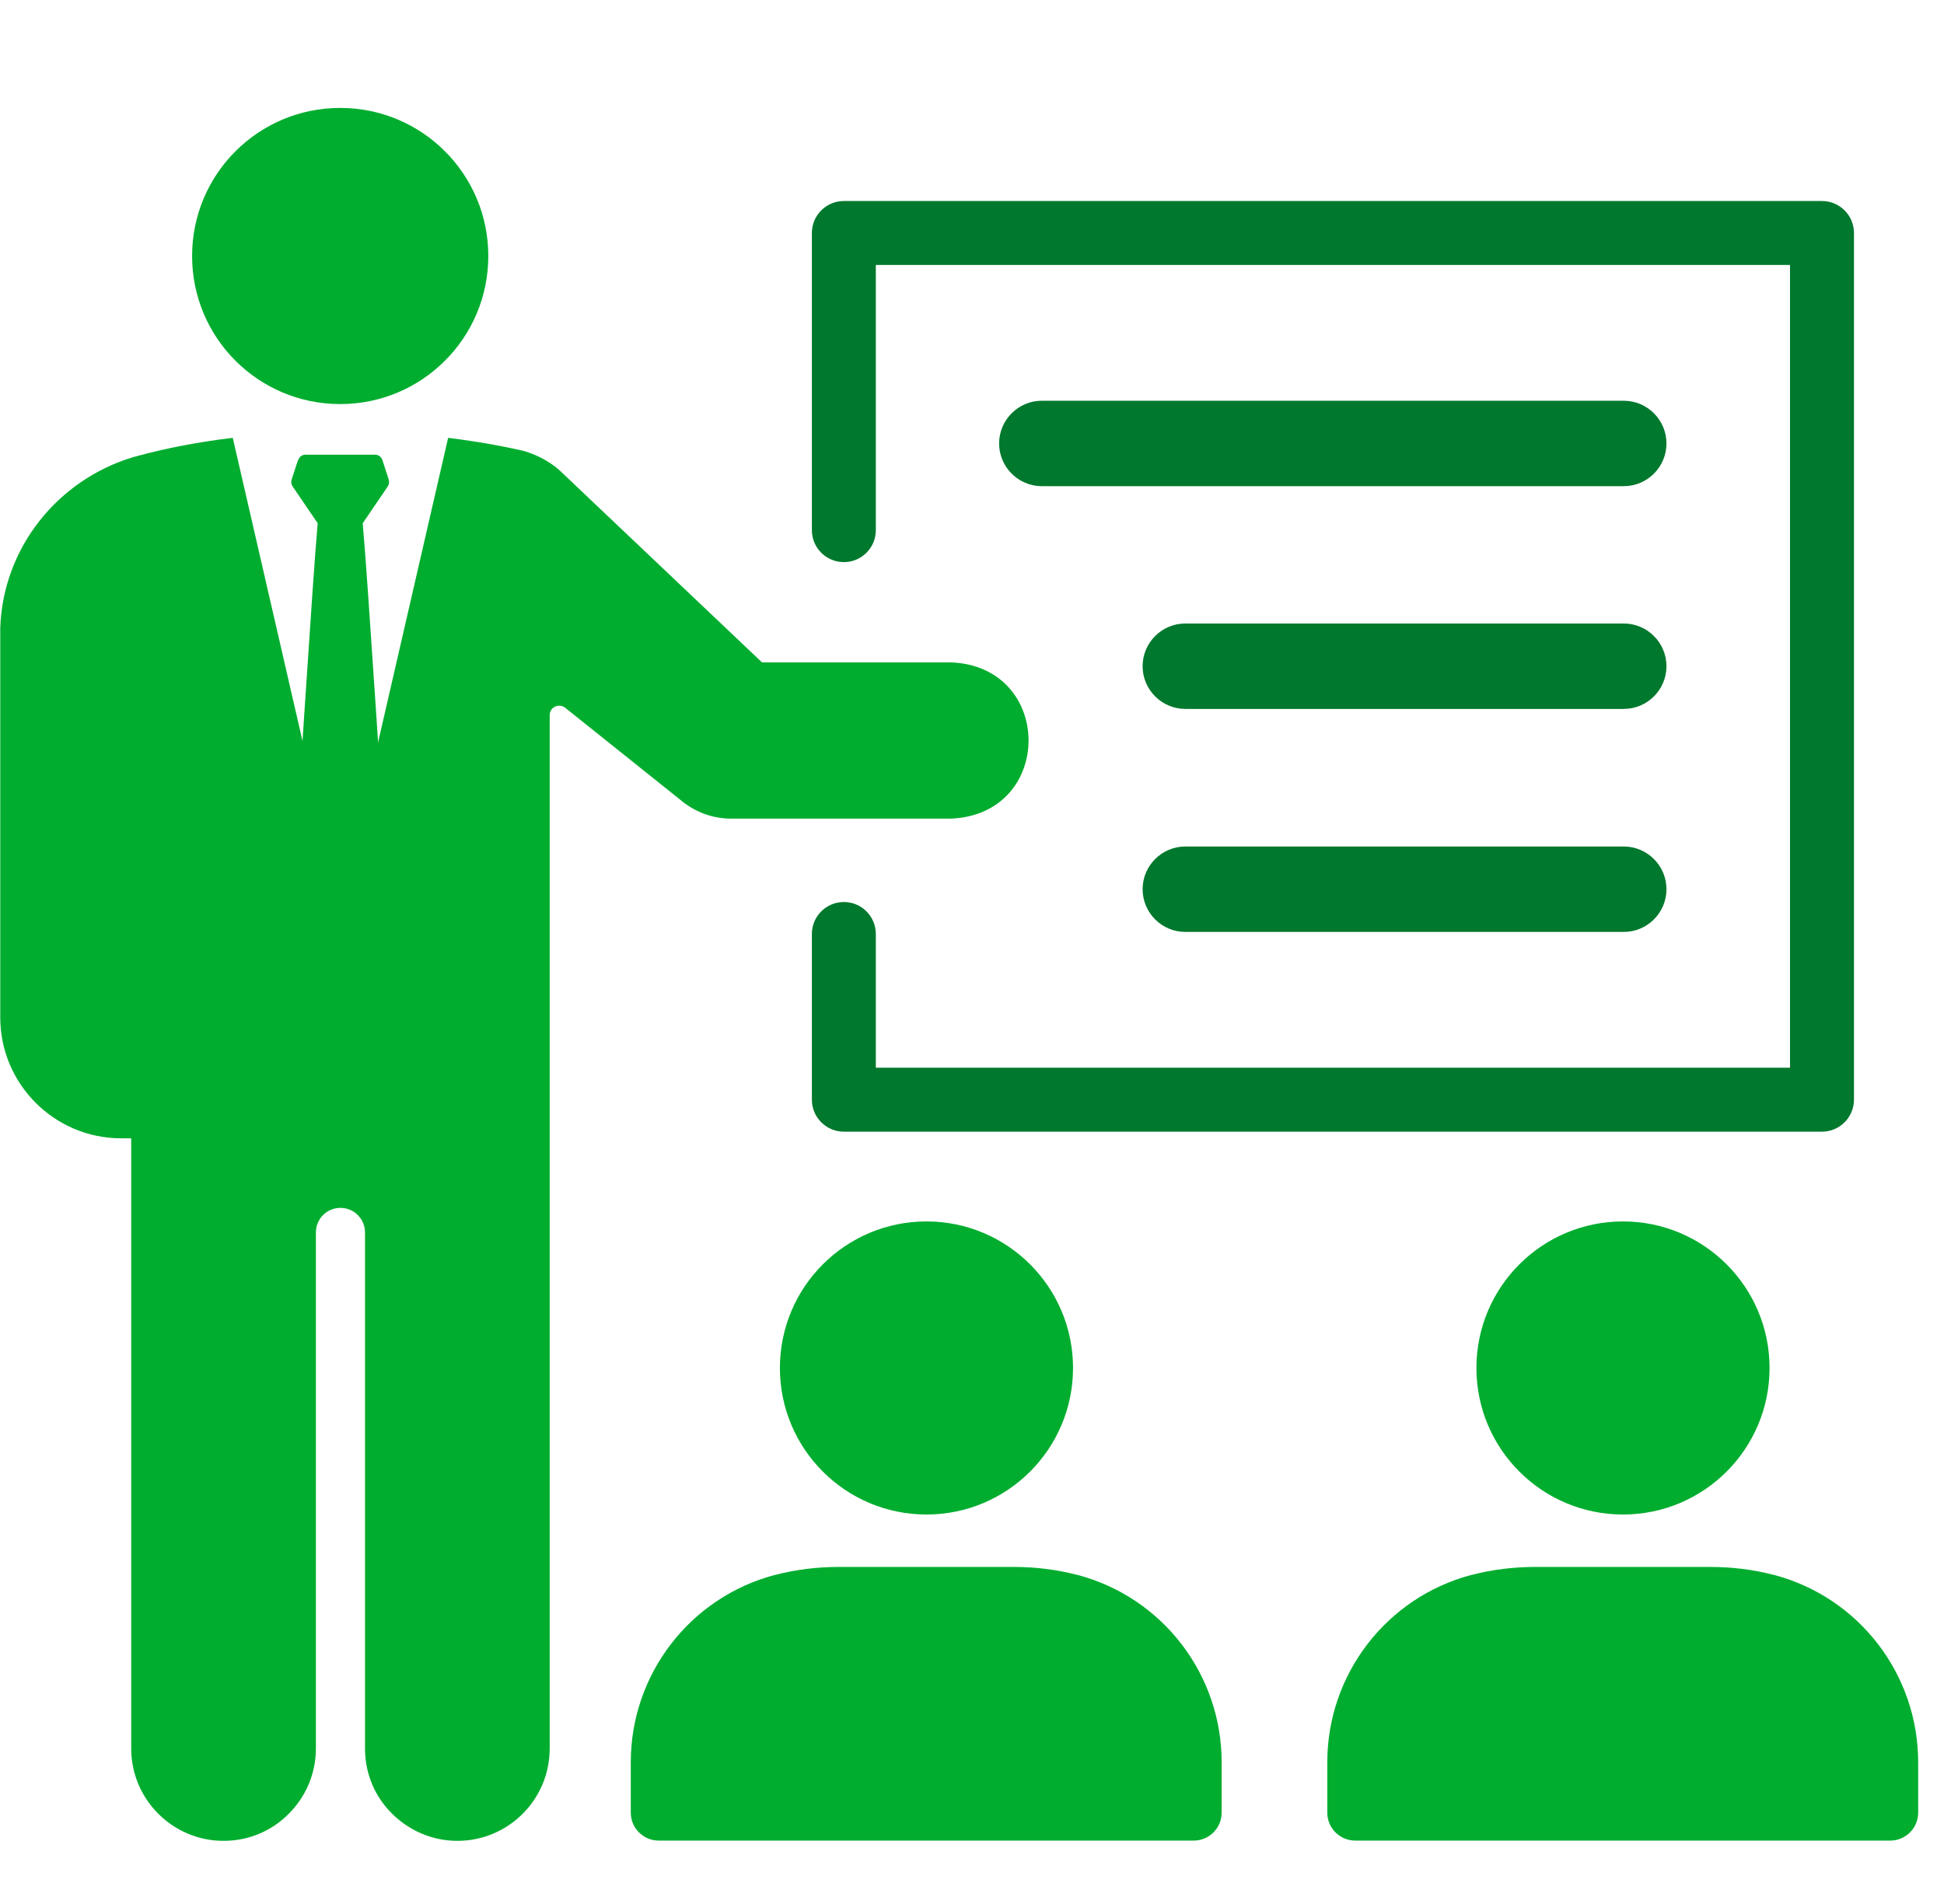 <?xml version="1.0" encoding="UTF-8"?><svg id="_レイヤー_2" xmlns="http://www.w3.org/2000/svg" width="76" height="74.44" xmlns:xlink="http://www.w3.org/1999/xlink" viewBox="0 0 76 74.44"><defs><style>.cls-1{fill:none;}.cls-2{fill:#00782d;}.cls-3{fill:#00ad2f;}.cls-4{clip-path:url(#clippath);}</style><clipPath id="clippath"><rect class="cls-1" width="76" height="74.44"/></clipPath></defs><g id="_文字"><g class="cls-4"><path class="cls-2" d="M71.23,7.86h-38.24c-.69,0-1.25.56-1.25,1.25v11.62c0,.69.56,1.25,1.25,1.25s1.25-.56,1.25-1.25v-10.37h35.74v31.39h-35.74v-5.23c0-.69-.56-1.25-1.25-1.25s-1.25.56-1.25,1.25v6.48c0,.69.56,1.25,1.25,1.25h38.24c.69,0,1.25-.56,1.25-1.25V9.11c0-.69-.56-1.25-1.25-1.25Z"/><path class="cls-2" d="M63.48,15.67h-22.75c-.92,0-1.67.75-1.67,1.67s.75,1.67,1.67,1.67h22.75c.92,0,1.67-.75,1.67-1.67s-.75-1.67-1.67-1.67Z"/><path class="cls-2" d="M63.48,24.38h-17.14c-.92,0-1.67.75-1.67,1.67s.75,1.67,1.67,1.67h17.14c.92,0,1.67-.75,1.67-1.67s-.75-1.67-1.67-1.67Z"/><path class="cls-2" d="M63.48,33.1h-17.14c-.92,0-1.67.75-1.67,1.67s.75,1.67,1.67,1.67h17.14c.92,0,1.67-.75,1.67-1.67s-.75-1.67-1.67-1.67Z"/><path class="cls-3" d="M66.86,61.27c.84,0,1.67.1,2.48.31,0,0,0,0,.01,0,3.33.88,5.64,3.89,5.64,7.33v1.97c0,.6-.49,1.09-1.09,1.09h-20.92c-.6,0-1.09-.49-1.09-1.09v-1.97c0-3.44,2.31-6.45,5.64-7.33,0,0,0,0,.01,0,.81-.21,1.65-.31,2.48-.31h6.82Z"/><circle class="cls-3" cx="63.45" cy="53.49" r="5.73"/><path class="cls-3" d="M39.63,61.27c.84,0,1.67.1,2.48.31,0,0,0,0,.01,0,3.33.88,5.64,3.89,5.64,7.33v1.97c0,.6-.49,1.09-1.09,1.09h-20.92c-.6,0-1.09-.49-1.09-1.09v-1.97c0-3.44,2.31-6.45,5.64-7.33,0,0,0,0,.01,0,.81-.21,1.65-.31,2.48-.31h6.82Z"/><circle class="cls-3" cx="36.22" cy="53.49" r="5.73"/><path class="cls-3" d="M19.09,10.01c0,3.2-2.59,5.79-5.79,5.79s-5.79-2.59-5.79-5.79,2.59-5.79,5.79-5.79,5.79,2.59,5.79,5.79Z"/><path class="cls-3" d="M37.15,25.9h-7.36l-7.82-7.42c-.15-.15-.32-.28-.49-.39-.34-.22-.71-.38-1.09-.48-.04,0-.07-.02-.1-.02-.71-.16-1.46-.29-2.24-.4l-.53-.07-4.21,18.3-4.21-18.3c-1.34.16-2.58.4-3.69.7-.08.02-.15.04-.22.06-2.91.88-5.07,3.51-5.18,6.67v15.23c0,2.61,2.12,4.73,4.73,4.73h.39v23.86c0,1.99,1.62,3.61,3.61,3.61,1,0,1.9-.4,2.55-1.06.65-.65,1.06-1.55,1.06-2.55v-20.18c0-.27.11-.51.28-.68.17-.17.41-.28.68-.28.53,0,.96.43.96.96v20.18c0,1,.4,1.9,1.06,2.55s1.55,1.06,2.55,1.06c1.99,0,3.61-1.61,3.61-3.61V27.96c0-.14.08-.27.21-.33.13-.06.28-.04.39.04l4.49,3.59c.55.47,1.24.75,2.01.75h8.58c4.06-.16,4.05-5.96,0-6.11Z"/><path class="cls-3" d="M11.65,17.99c-.05.14-.12.38-.25.77-.03.09-.01.18.04.26l.98,1.44c-.2,2.2-.83,12.32-.98,14.27l1.45,2.14h.82l1.45-2.14c-.14-1.95-.78-12.08-.98-14.27l.98-1.44c.05-.08.06-.17.04-.26-.13-.39-.2-.63-.25-.77-.04-.12-.15-.21-.28-.21h-2.73c-.13,0-.24.08-.28.21Z"/></g></g></svg>
